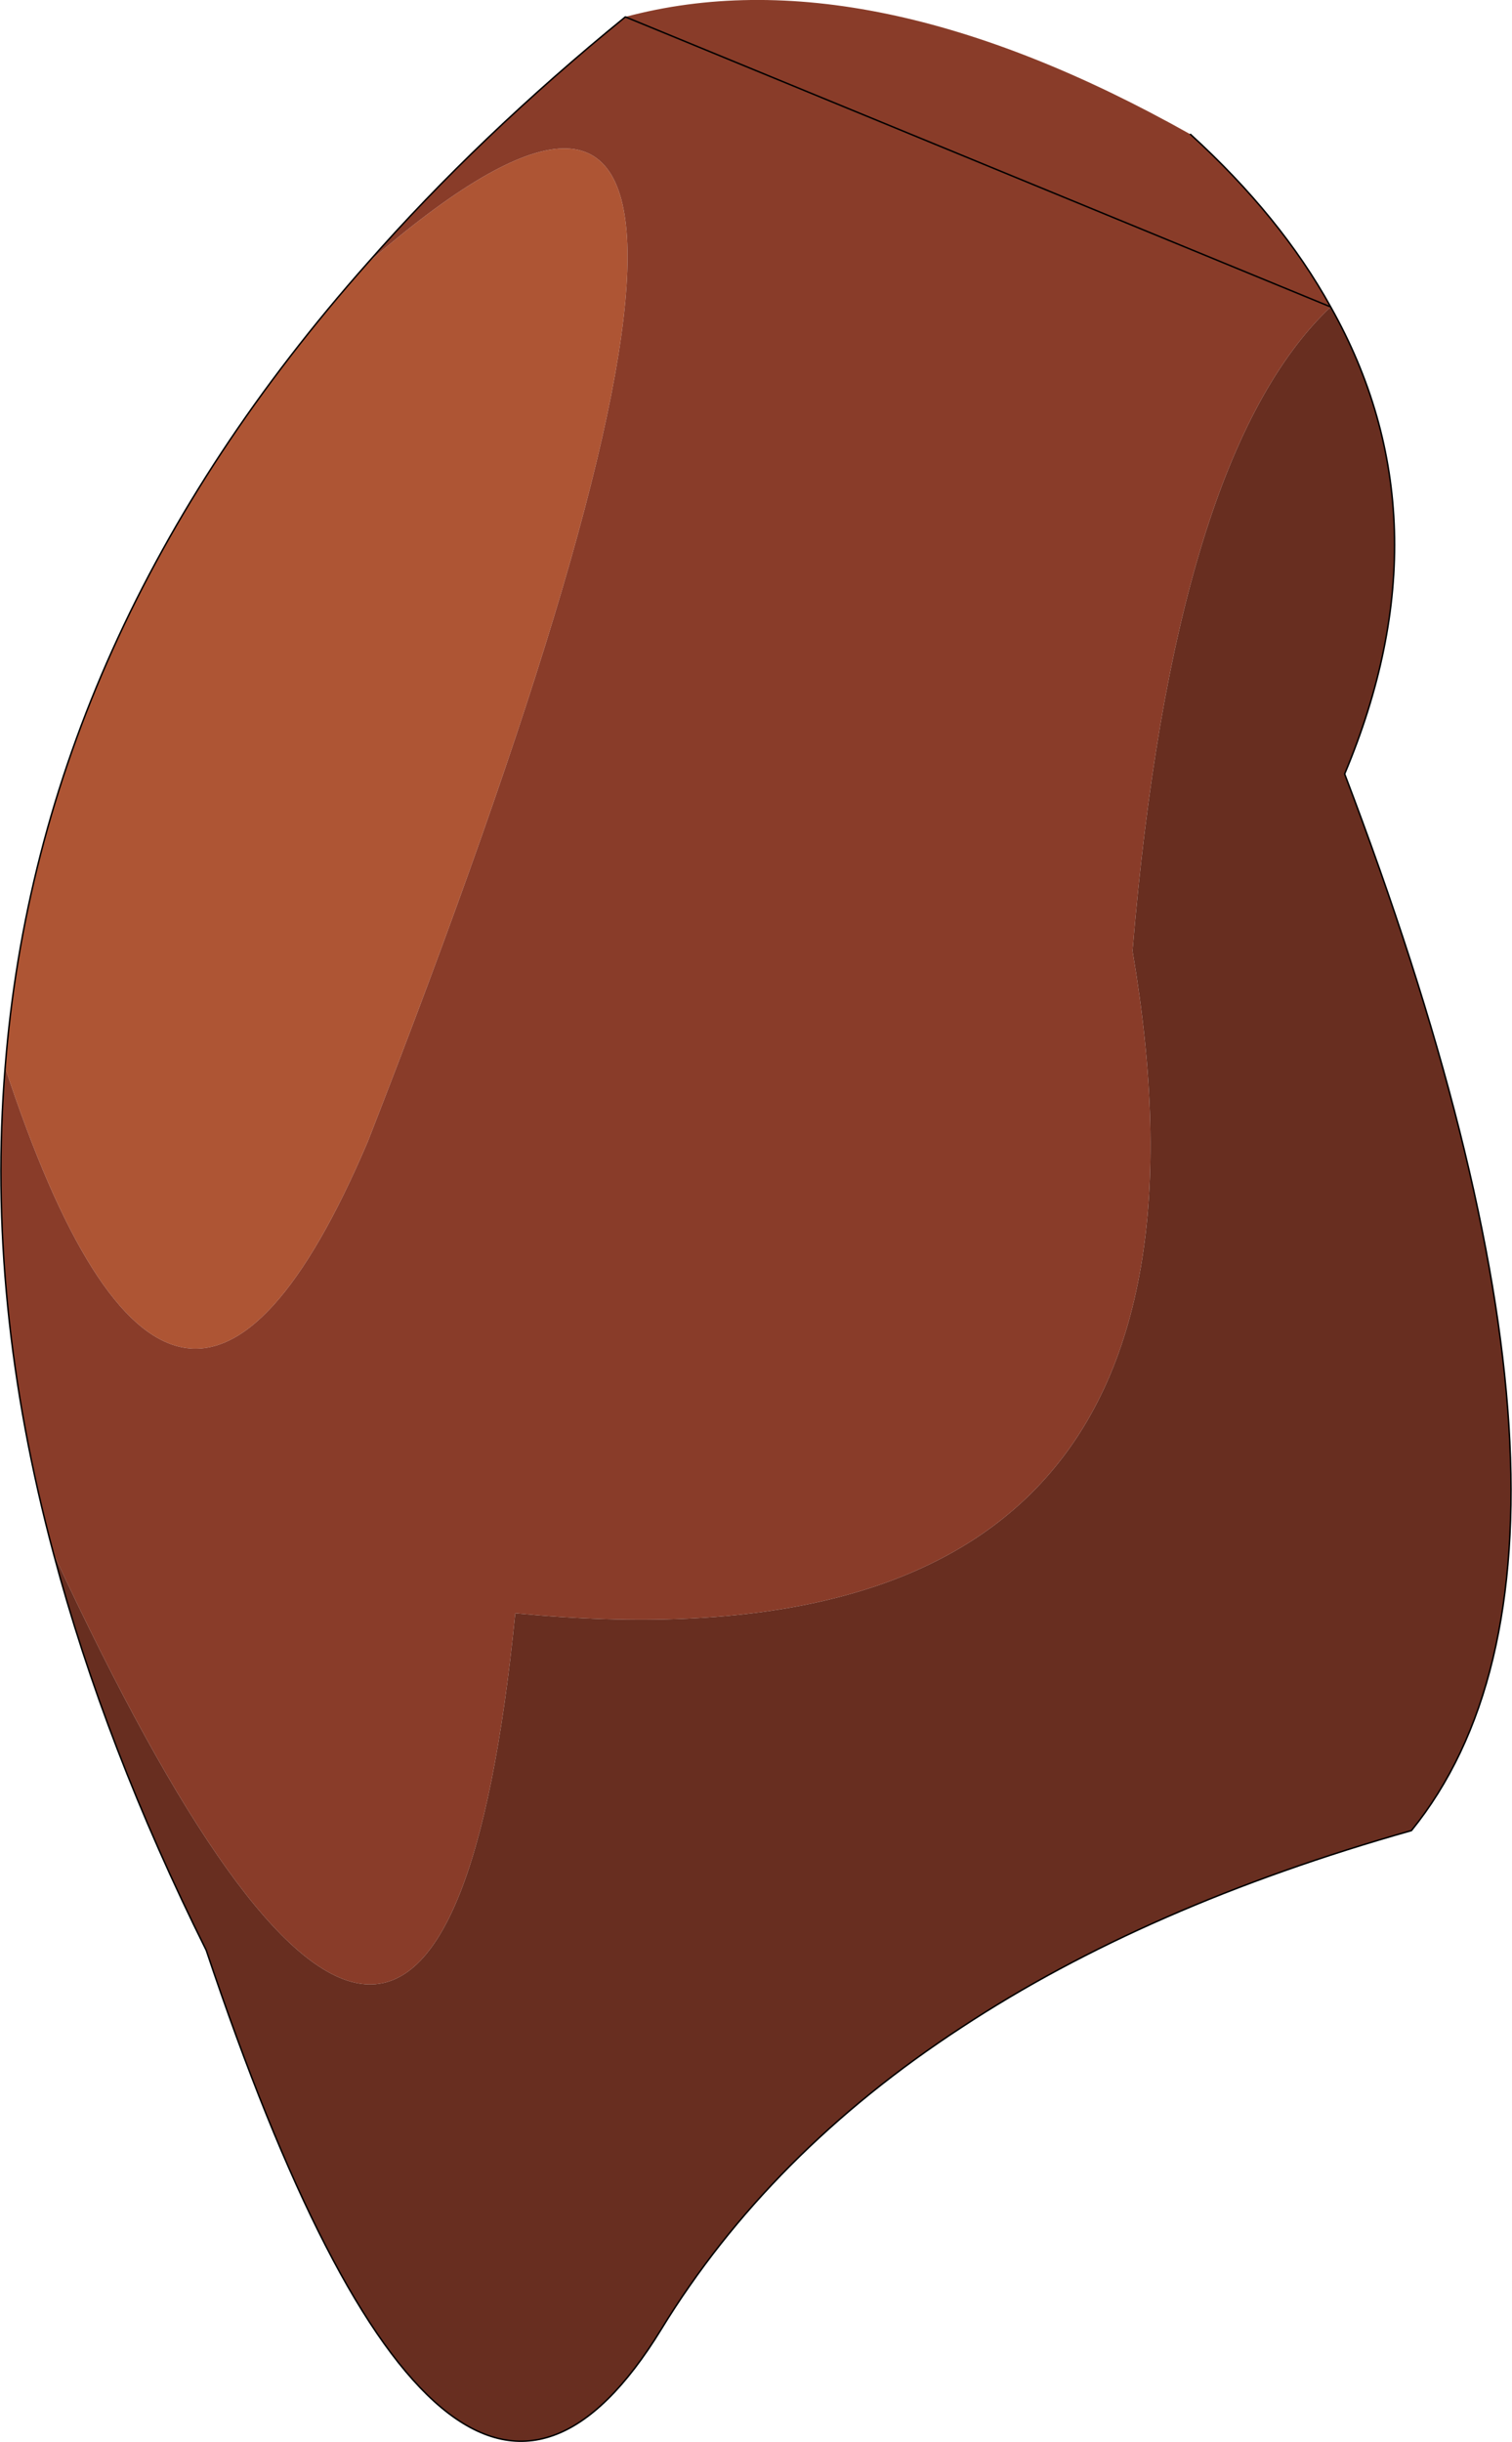 <?xml version="1.0" encoding="UTF-8" standalone="no"?>
<svg xmlns:xlink="http://www.w3.org/1999/xlink" height="166.3px" width="103.0px" xmlns="http://www.w3.org/2000/svg">
  <g transform="matrix(1.0, 0.0, 0.0, 1.0, 51.5, 29.35)">
    <path d="M-26.45 -11.45 Q8.95 -42.2 -26.45 48.4 -39.45 78.9 -51.15 43.35 -48.85 13.8 -26.45 -11.45" fill="#ae5534" fill-rule="evenodd" stroke="none"/>
    <path d="M29.6 -20.2 Q35.75 -14.6 39.15 -8.45 28.45 1.65 25.65 35.4 34.15 85.4 -16.4 80.5 -21.6 133.0 -47.85 76.45 -52.45 59.3 -51.15 43.35 -39.45 78.9 -26.45 48.4 8.95 -42.2 -26.45 -11.45 -18.85 -20.1 -8.9 -28.2 7.55 -32.6 29.6 -20.2" fill="#893c29" fill-rule="evenodd" stroke="none"/>
    <path d="M-47.85 76.45 Q-21.6 133.0 -16.4 80.5 34.15 85.4 25.65 35.4 28.45 1.65 39.15 -8.45 47.35 6.1 40.1 23.35 60.2 76.1 44.65 95.3 26.6 100.4 14.0 108.7 0.9 117.25 -6.45 129.25 -20.9 152.85 -37.45 103.45 -44.35 89.6 -47.85 76.45" fill="#682e20" fill-rule="evenodd" stroke="none"/>
    <path d="M39.15 -8.45 Q35.75 -14.6 29.6 -20.2 M-8.9 -28.2 Q-18.85 -20.1 -26.45 -11.45 -48.85 13.8 -51.15 43.35 -52.45 59.3 -47.85 76.45 -44.35 89.6 -37.45 103.45 -20.9 152.85 -6.45 129.25 0.9 117.25 14.0 108.7 26.6 100.4 44.65 95.3 60.2 76.1 40.1 23.35 47.35 6.1 39.15 -8.45 Z" fill="none" stroke="#000000" stroke-linecap="round" stroke-linejoin="round" stroke-width="0.1"/>
  </g>
</svg>
